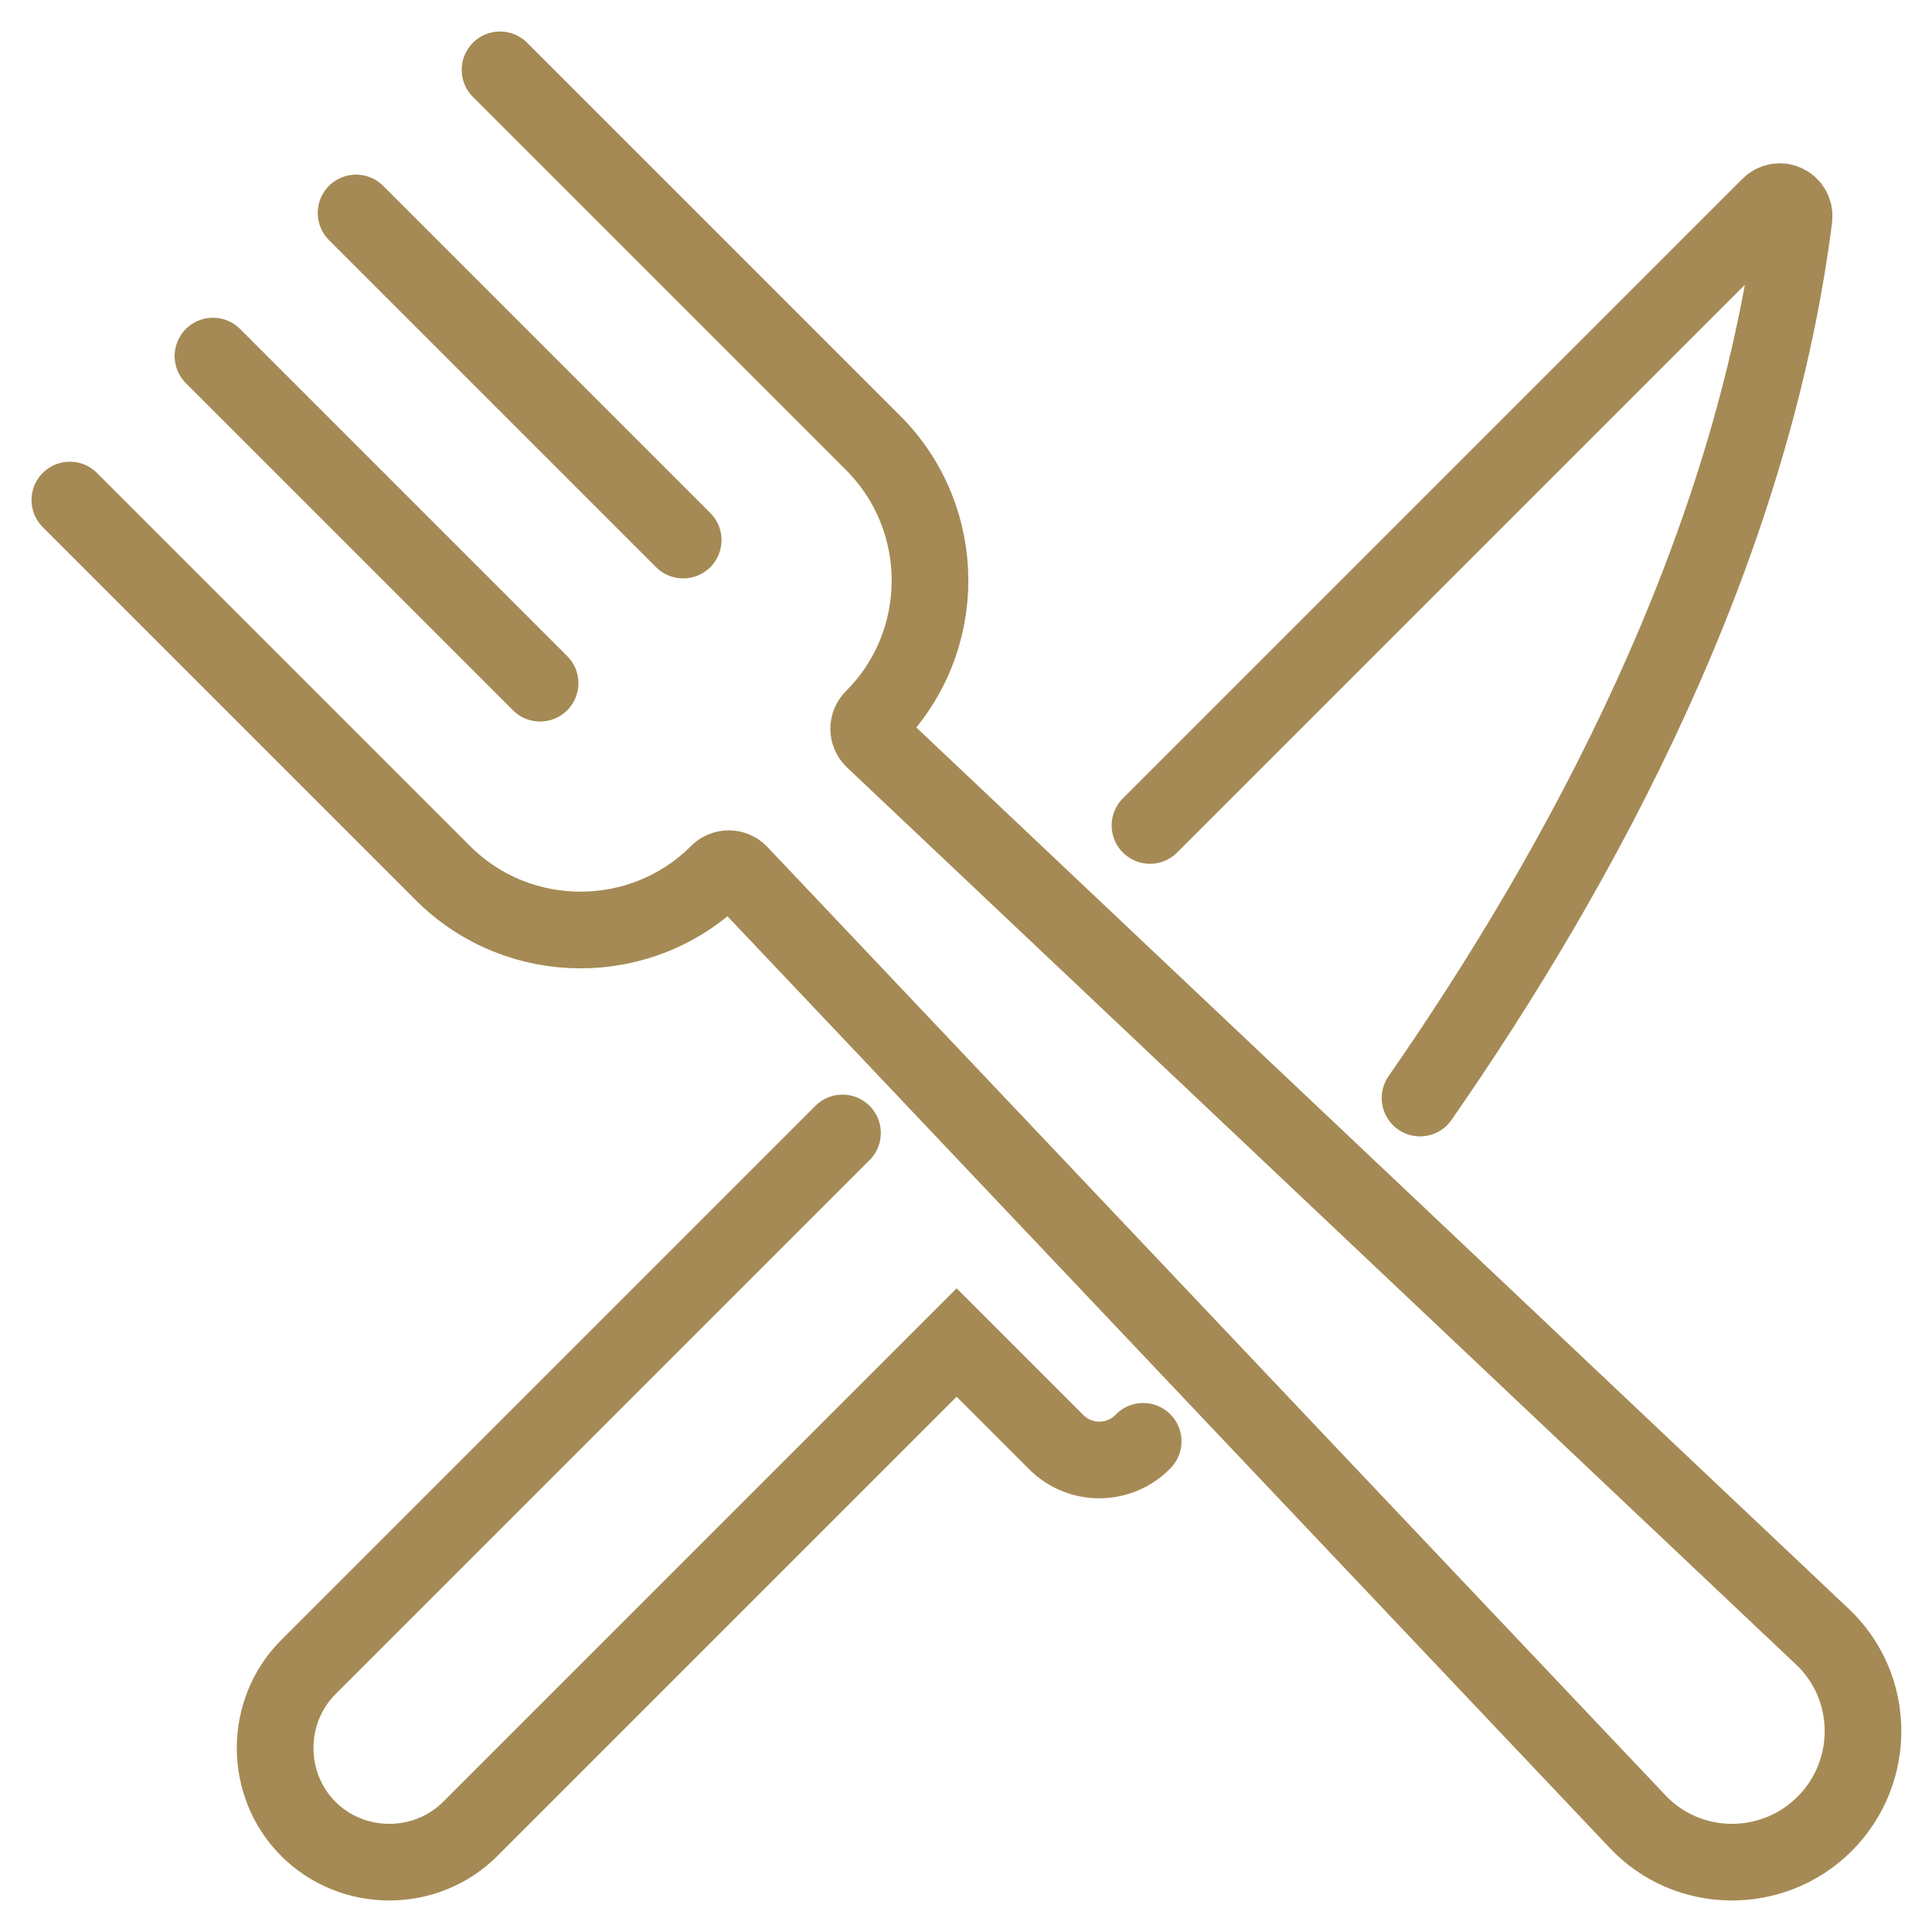 <?xml version="1.0" encoding="UTF-8"?>
<svg xmlns="http://www.w3.org/2000/svg" id="Ebene_1" version="1.1" viewBox="0 0 226.8 226.8">
  <defs>
    <style>
      .st0 {
        fill: none;
        stroke: #a58a55;
        stroke-linecap: round;
        stroke-miterlimit: 10;
        stroke-width: 9px;
      }
    </style>
  </defs>
  <g id="b">
    <g>
      <path class="st0" d="M166.7,128.9c18.9-27.2,38.9-64,43.9-103.3.2-1.6-1.7-2.6-2.9-1.4l-72.7,72.7"></path>
      <path class="st0" d="M98.9,133l-62.7,62.7c-5.2,5.2-5.2,13.8,0,19h0c5.2,5.2,13.8,5.2,19,0l57.1-57.1,11.7,11.7c2.8,2.8,7.4,2.8,10.2-.1"></path>
      <g>
        <path class="st0" d="M8.2,58.7l43.8,43.8c8.9,8.9,23.4,8.9,32.3,0h0c.7-.7,1.8-.7,2.5,0l105.4,111.3c5.9,6.3,15.9,6.4,22,.3h0c6.1-6.1,6-16.1-.3-22l-111.4-105.3c-.7-.7-.7-1.8,0-2.5h0c8.9-8.9,8.9-23.4,0-32.3L58.7,8.2"></path>
        <line class="st0" x1="25" y1="41.8" x2="63.4" y2="80.2"></line>
        <line class="st0" x1="41.8" y1="25" x2="80.2" y2="63.4"></line>
      </g>
    </g>
  </g>
</svg>
